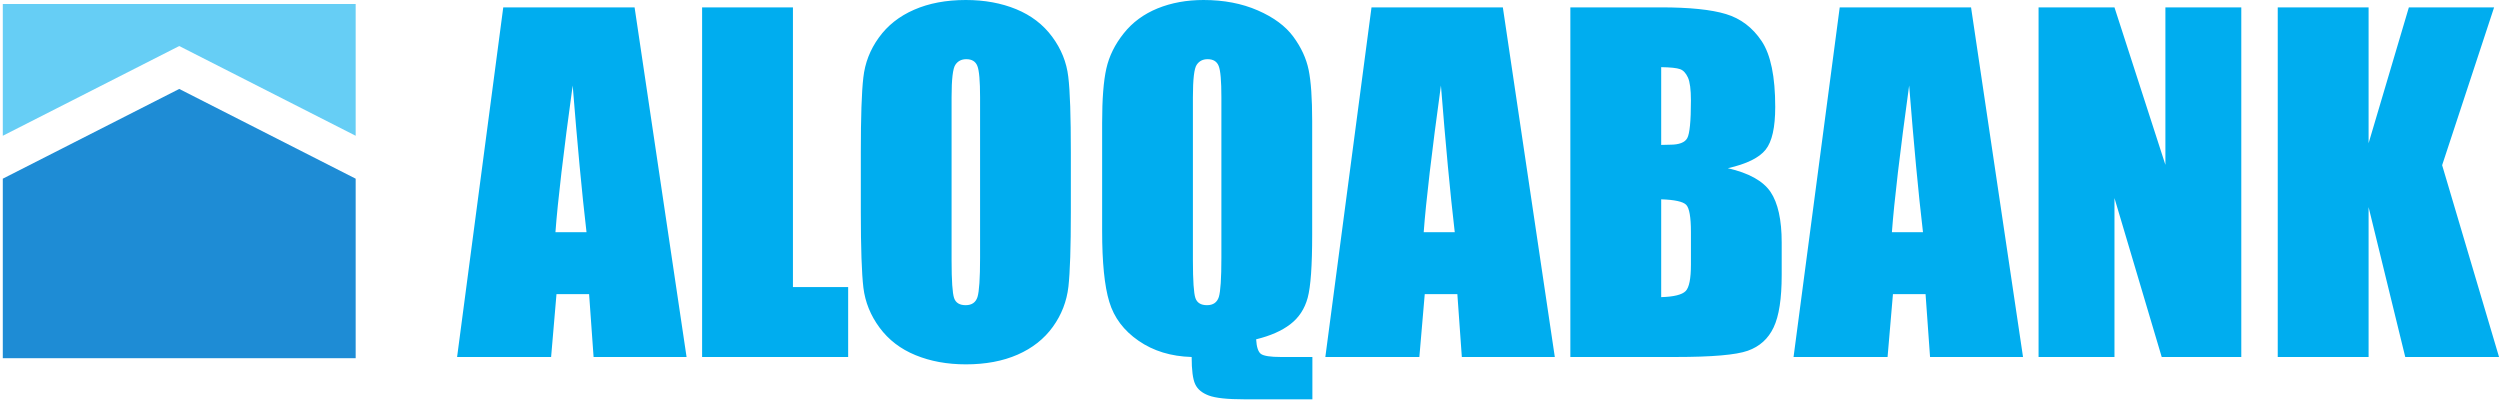 <svg width="678" height="109" viewBox="0 0 678 109" fill="none" xmlns="http://www.w3.org/2000/svg">
<path d="M172.1 1.999L186.197 96.816H160.981L159.764 79.763H150.919L149.461 96.816H123.964L136.483 1.999H172.1ZM159.063 62.972C157.804 52.239 156.571 38.963 155.312 23.187C152.815 41.323 151.257 54.575 150.636 62.972H159.063ZM215.045 1.999V77.845H230.021V96.816H190.411V1.999H215.045ZM290.413 57.512C290.413 67.048 290.196 73.787 289.756 77.744C289.296 81.723 287.899 85.343 285.543 88.621C283.185 91.899 279.992 94.415 275.983 96.176C271.964 97.937 267.275 98.812 261.944 98.812C256.873 98.812 252.321 97.976 248.288 96.316C244.235 94.656 240.999 92.177 238.544 88.859C236.089 85.541 234.631 81.925 234.153 78.027C233.693 74.107 233.455 67.269 233.455 57.512V41.301C233.455 31.765 233.675 25.029 234.135 21.048C234.572 17.089 235.967 13.475 238.345 10.195C240.704 6.916 243.876 4.396 247.909 2.64C251.921 0.881 256.595 -1.68339e-06 261.944 -1.68339e-06C267.017 -1.68339e-06 271.564 0.841 275.599 2.497C279.632 4.159 282.887 6.635 285.34 9.953C287.8 13.273 289.256 16.892 289.713 20.789C290.196 24.709 290.413 31.524 290.413 41.301V57.512ZM265.797 26.369C265.797 21.951 265.556 19.132 265.06 17.892C264.581 16.669 263.581 16.052 262.064 16.052C260.767 16.052 259.785 16.549 259.108 17.552C258.412 18.531 258.069 21.469 258.069 26.369V70.629C258.069 76.145 258.312 79.541 258.749 80.825C259.188 82.123 260.247 82.765 261.885 82.765C263.561 82.765 264.621 82.021 265.097 80.544C265.556 79.045 265.797 75.525 265.797 69.929V26.369ZM355.919 96.816V108.291H337.333C332.84 108.291 329.685 107.953 327.849 107.272C326.012 106.592 324.776 105.575 324.136 104.193C323.497 102.835 323.177 100.375 323.177 96.816C317.587 96.655 312.795 95.199 308.784 92.42C304.768 89.66 302.116 86.121 300.837 81.843C299.539 77.585 298.9 71.188 298.9 62.668V33.325C298.9 26.884 299.276 21.969 300.041 18.589C300.797 15.215 302.373 12.033 304.748 9.056C307.124 6.056 310.179 3.815 313.933 2.277C317.667 0.76 321.82 -1.68339e-06 326.391 -1.68339e-06C331.881 -1.68339e-06 336.795 0.939 341.107 2.82C345.417 4.695 348.633 7.075 350.749 9.953C352.885 12.853 354.263 15.852 354.903 18.951C355.54 22.049 355.863 26.668 355.863 32.803V63.612C355.863 72.049 355.461 77.764 354.643 80.765C353.823 83.784 352.248 86.161 349.929 87.939C347.613 89.721 344.521 91.079 340.664 92.019C340.785 94.119 341.225 95.459 341.983 95.996C342.745 96.536 344.54 96.816 347.395 96.816H355.919ZM331.241 26.369C331.241 21.951 331.005 19.132 330.507 17.892C330.027 16.669 329.027 16.052 327.511 16.052C326.215 16.052 325.236 16.549 324.555 17.552C323.859 18.531 323.515 21.469 323.515 26.369V70.629C323.515 76.145 323.756 79.541 324.193 80.825C324.635 82.123 325.692 82.765 327.332 82.765C329.007 82.765 330.064 82.021 330.547 80.544C331.005 79.045 331.241 75.525 331.241 69.929V26.369ZM407.571 1.999L421.664 96.816H396.449L395.235 79.763H386.391L384.929 96.816H359.432L371.953 1.999H407.571ZM394.529 62.972C393.273 52.239 392.037 38.963 390.781 23.187C388.284 41.323 386.727 54.575 386.108 62.972H394.529ZM425.88 1.999H450.455C458.201 1.999 464.093 2.599 468.084 3.815C472.076 5.015 475.311 7.477 477.767 11.156C480.224 14.853 481.441 20.789 481.441 28.987C481.441 34.544 480.585 38.403 478.845 40.58C477.109 42.78 473.697 44.461 468.587 45.62C474.272 46.92 478.128 49.057 480.163 52.036C482.181 55.033 483.196 59.612 483.196 65.769V74.568C483.196 80.963 482.48 85.703 481.001 88.8C479.547 91.879 477.212 93.977 474.016 95.116C470.821 96.259 464.273 96.816 454.369 96.816H425.88V1.999ZM450.515 18.212V39.303C451.552 39.263 452.371 39.241 452.973 39.241C455.388 39.241 456.924 38.644 457.585 37.463C458.24 36.261 458.581 32.865 458.581 27.245C458.581 24.265 458.301 22.189 457.761 21.012C457.204 19.811 456.505 19.051 455.625 18.751C454.748 18.432 453.032 18.251 450.515 18.212V18.212ZM450.515 54.055V80.584C453.969 80.484 456.185 79.925 457.143 78.944C458.103 77.987 458.581 75.568 458.581 71.748V62.912C458.581 58.853 458.14 56.395 457.284 55.533C456.427 54.673 454.173 54.176 450.515 54.055V54.055ZM534.548 1.999L548.644 96.816H523.429L522.211 79.763H513.367L511.908 96.816H486.411L498.932 1.999H534.548ZM521.512 62.972C520.251 52.239 519.016 38.963 517.76 23.187C515.264 41.323 513.703 54.575 513.085 62.972H521.512ZM607.84 1.999V96.816H586.257L573.444 53.717V96.816H552.859V1.999H573.444L587.257 44.701V1.999H607.84ZM676.401 1.999L662.308 44.799L677.74 96.816H652.305L642.363 56.173V96.816H617.723V1.999H642.363V38.841L653.285 1.999H676.401Z" fill="#00ADEF"/>
<path fill-rule="evenodd" clip-rule="evenodd" d="M0.758 1.079H96.457V36.821L48.607 12.484L0.758 36.821V1.079Z" fill="#66CEF5"/>
<path fill-rule="evenodd" clip-rule="evenodd" d="M0.758 97.137H96.457V48.459L48.607 24.121L0.758 48.459V97.137Z" fill="#1E8CD5"/>
</svg>
